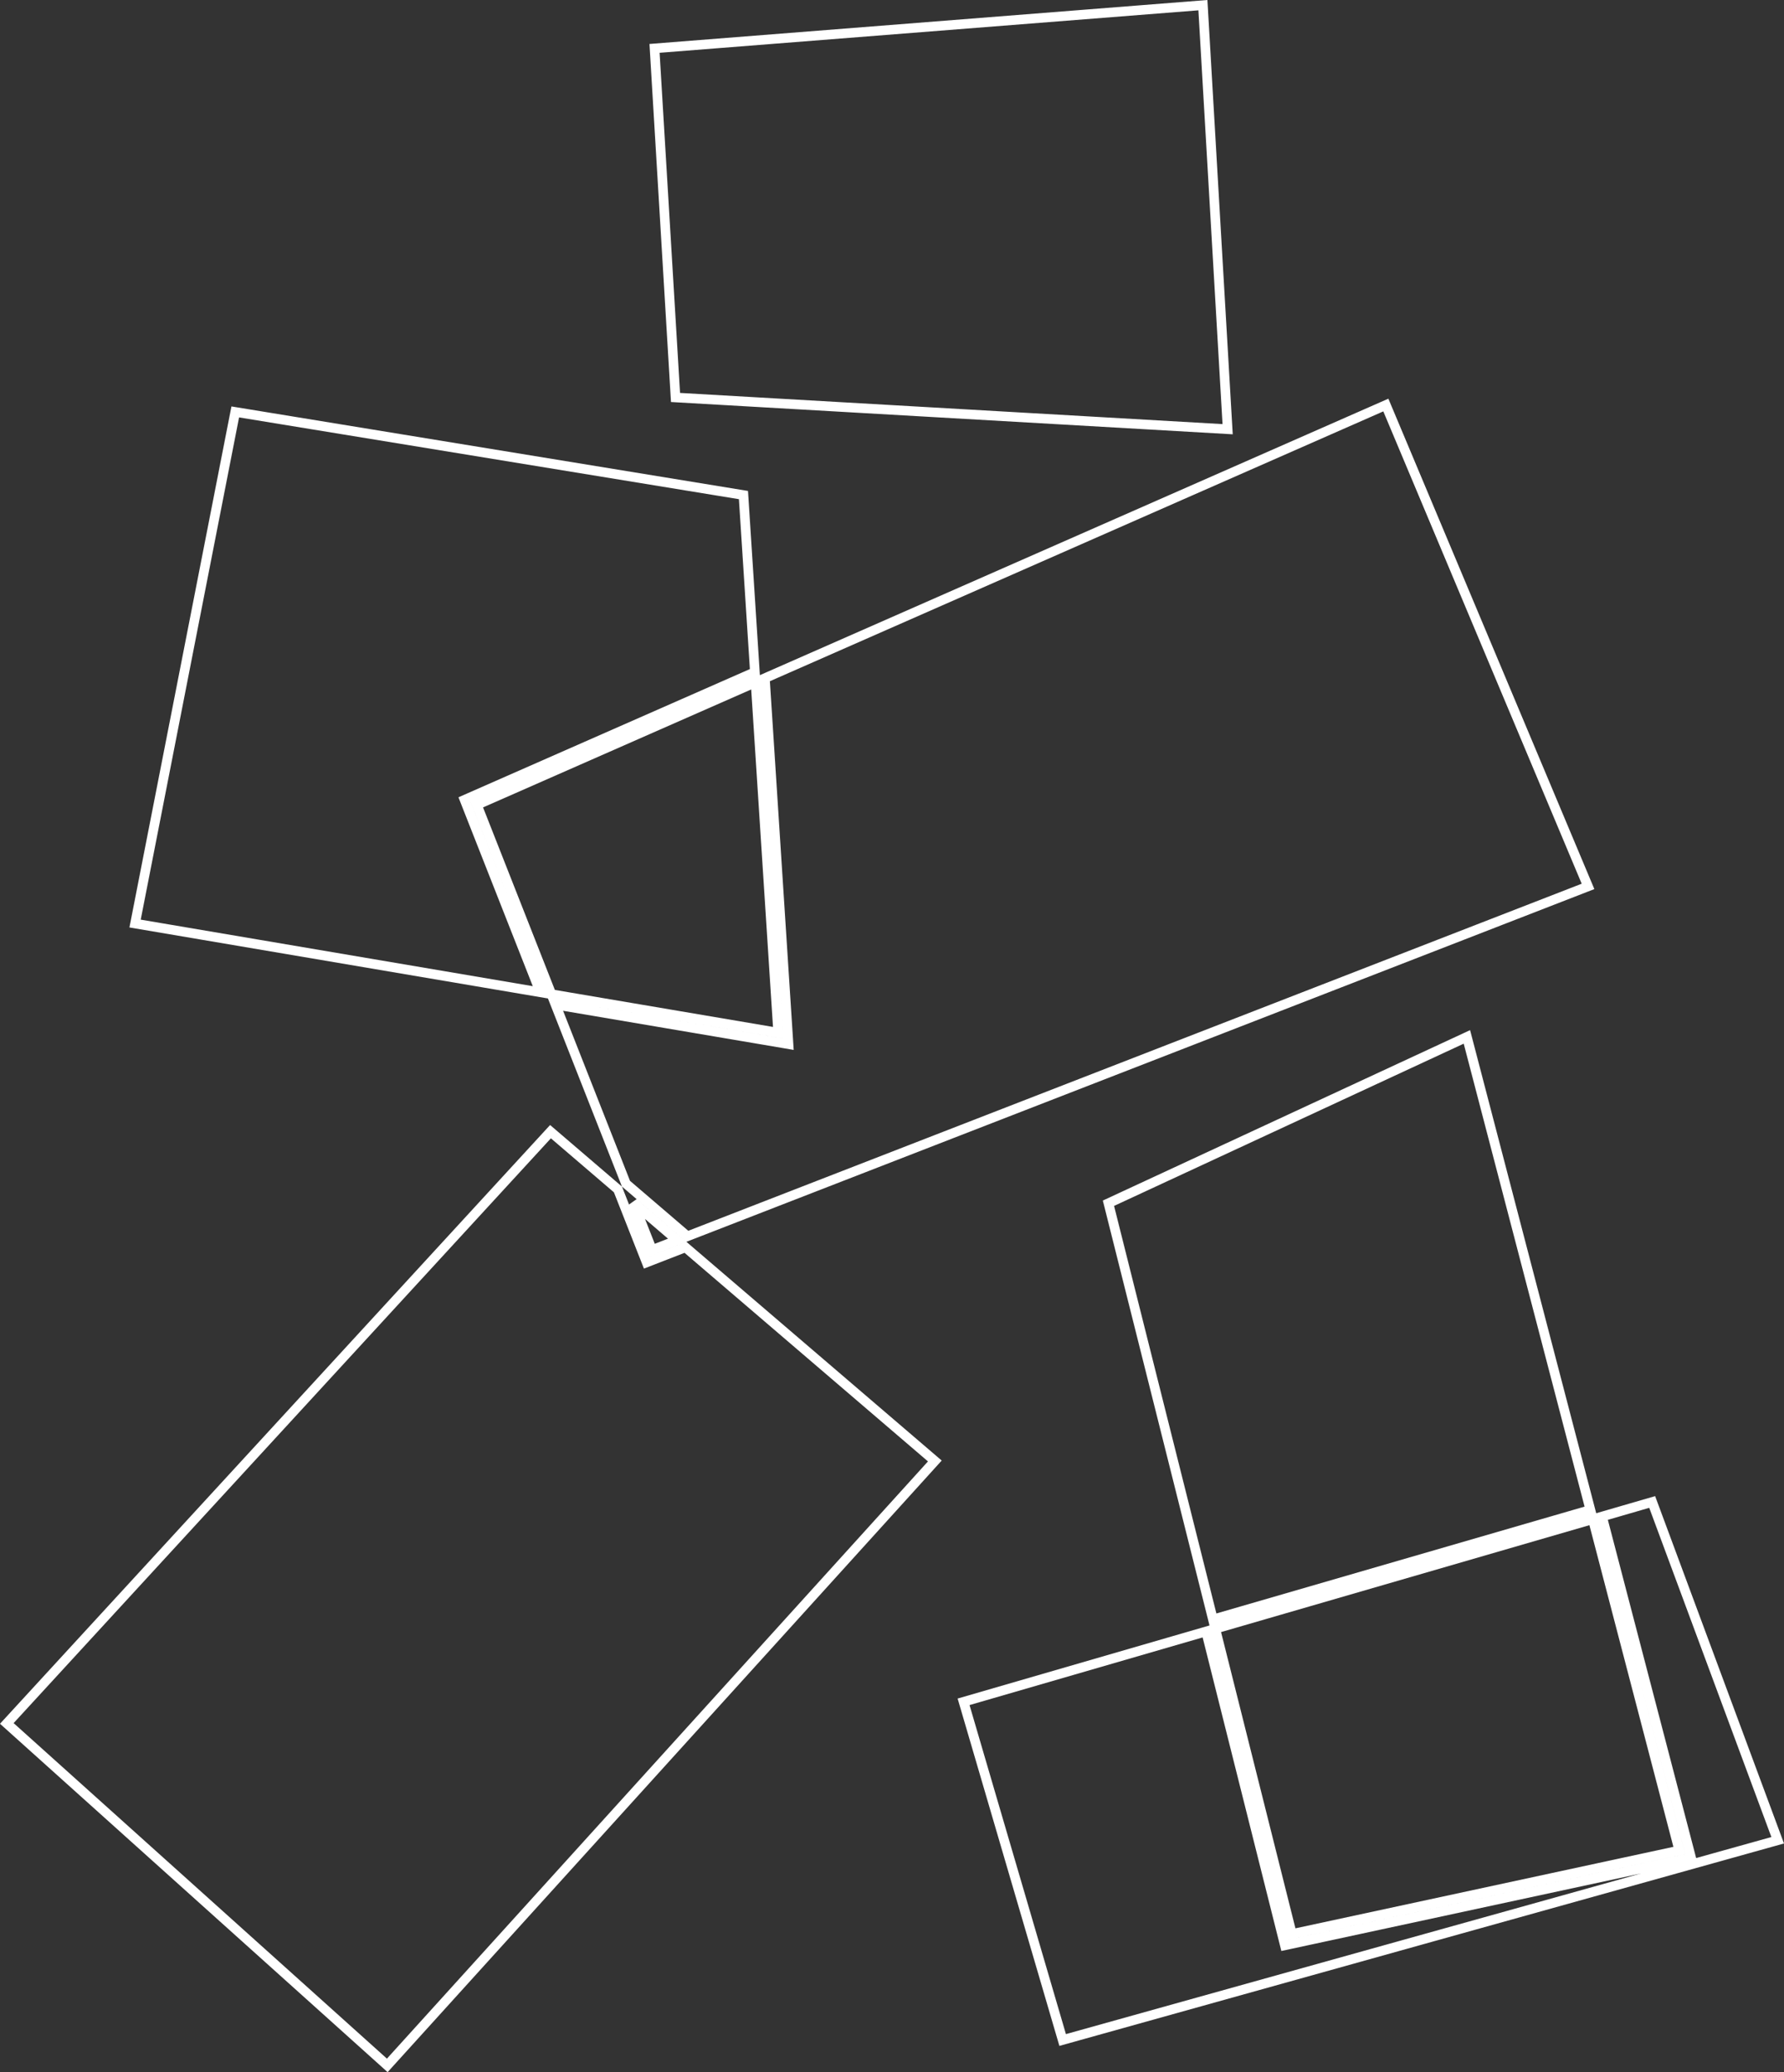 <svg viewBox="0 0 186 216" fill="none" xmlns="http://www.w3.org/2000/svg">
<rect x="0" y="0" width="186" height="216" fill="#333333" stroke="none"/>
<path opacity="1" d="M64.427 123.987L67.238 131.129L67.42 131.592L67.884 131.412L71.468 130.02L97.466 152.291L40.377 215.294L0.71 179.649L57.395 117.964L64.427 123.987ZM185.342 191.827L110.793 212.648L100.463 177.396L125.745 170.06L133.844 202.311L133.961 202.779L134.434 202.678L175.806 193.76L176.316 193.65L176.185 193.146L167.028 158.082L172.257 156.564L185.342 191.827ZM175.084 192.892L134.695 201.598L126.706 169.781L166.067 158.36L175.084 192.892ZM165.815 157.393L126.462 168.811L115.567 125.424L152.939 108.086L165.815 157.393ZM70.606 129.281L67.985 130.299L66.047 125.376L70.606 129.281ZM165.568 92.398L71.664 128.87L65.265 123.389L57.917 104.721L81.588 108.737L82.211 108.843L82.171 108.212L79.747 70.694L144.488 42.22L165.568 92.398ZM81.132 107.645L57.489 103.634L49.722 83.9L78.773 71.123L81.132 107.645ZM77.513 51.605L78.704 70.061L48.879 83.179L48.44 83.373L48.615 83.82L56.338 103.438L14.083 96.269L24.528 42.938L77.513 51.605ZM127.993 44.74L70.429 41.432L68.242 5.043L125.415 0.538L127.993 44.74Z" stroke="white"/>
</svg>
